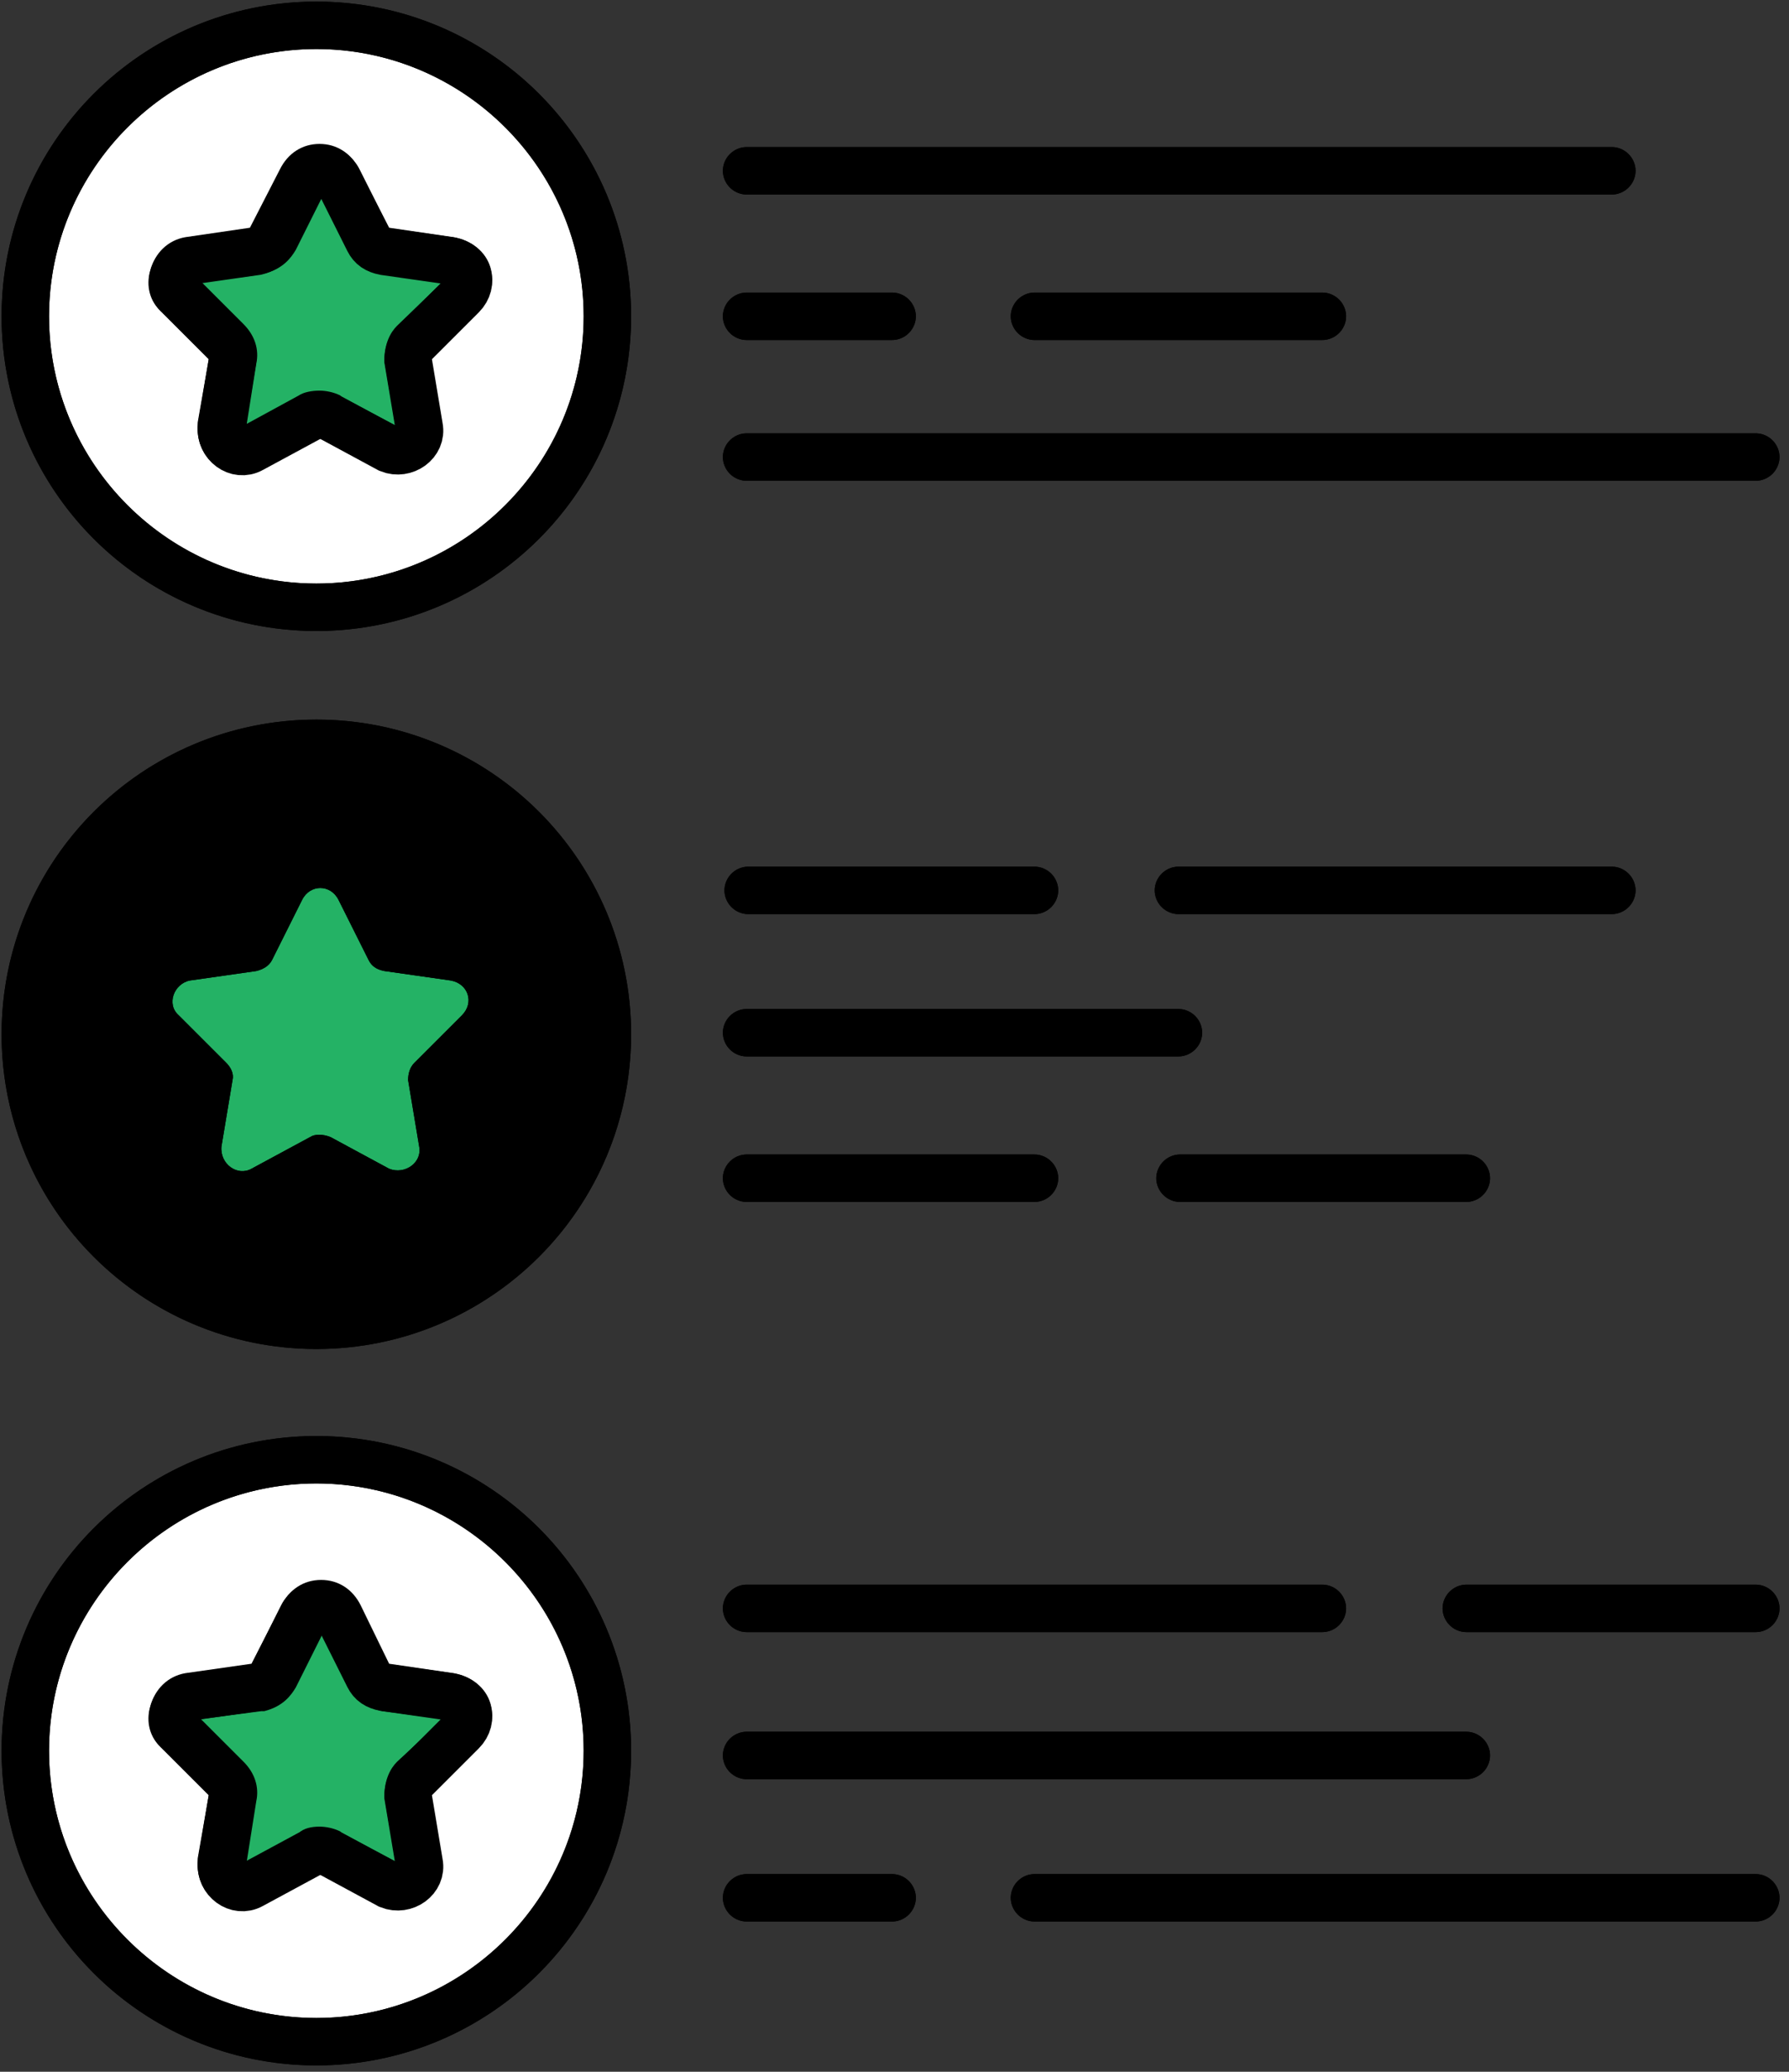 <?xml version="1.0" encoding="utf-8"?>
<!-- Generator: Adobe Illustrator 26.3.1, SVG Export Plug-In . SVG Version: 6.00 Build 0)  -->
<svg version="1.1" id="Livello_1" xmlns="http://www.w3.org/2000/svg" xmlns:xlink="http://www.w3.org/1999/xlink" x="0px" y="0px"
	 viewBox="0 0 113.1 131" style="enable-background:new 0 0 113.1 131;" xml:space="preserve">
<rect x="0" y="0" width="113.1" height="131" fill="#333333" stroke="none"/>
<g class="show-on-hover">
	<g id="Definizione_Valori_Base">

			<circle style="fill:#FFFFFF;stroke:#000000;stroke-width:3;stroke-linecap:round;stroke-miterlimit:10;" cx="20" cy="20" r="18.4"/>
		<path style="fill:#24B265;stroke:#000000;stroke-width:3;stroke-linecap:round;stroke-miterlimit:10;" d="M19.6,26.4l-3.7,2
			c-0.9,0.5-2-0.3-1.9-1.4l0.7-4.2c0.1-0.4-0.1-0.8-0.4-1.1l-3-3c-0.8-0.7-0.3-2,0.7-2.2l4.2-0.6c0.4-0.1,0.8-0.3,1-0.7l1.9-3.8
			c0.5-1,1.8-1,2.3,0l1.9,3.8c0.2,0.4,0.5,0.6,1,0.7l4.2,0.6c1.1,0.2,1.5,1.4,0.7,2.2l-3,3c-0.3,0.3-0.4,0.7-0.4,1.1l0.7,4.2
			c0.2,1-0.9,1.8-1.9,1.4l-3.7-2C20.4,26.2,19.9,26.2,19.6,26.4z"/>
		<circle style="stroke:#000000;stroke-width:3;stroke-linecap:round;stroke-miterlimit:10;" cx="20" cy="65.4" r="18.4"/>
		<path style="fill:#24B265;" d="M19.6,71.9l-3.7,2c-0.9,0.5-2-0.3-1.9-1.4l0.7-4.2c0.1-0.4-0.1-0.8-0.4-1.1l-3-3
			c-0.8-0.7-0.3-2,0.7-2.2l4.2-0.6c0.4-0.1,0.8-0.3,1-0.7l1.9-3.8c0.5-1,1.8-1,2.3,0l1.9,3.8c0.2,0.4,0.5,0.6,1,0.7l4.2,0.6
			c1.1,0.2,1.5,1.4,0.7,2.2l-3,3c-0.3,0.3-0.4,0.7-0.4,1.1l0.7,4.2c0.2,1-0.9,1.8-1.9,1.4l-3.7-2C20.4,71.7,19.9,71.7,19.6,71.9z"/>

			<circle style="fill:#FFFFFF;stroke:#000000;stroke-width:3;stroke-linecap:round;stroke-miterlimit:10;" cx="20" cy="110.7" r="18.4"/>
		<path style="fill:#24B265;stroke:#000000;stroke-width:3;stroke-linecap:round;stroke-miterlimit:10;" d="M19.6,117.2l-3.7,2
			c-0.9,0.5-2-0.3-1.9-1.4l0.7-4.2c0.1-0.4-0.1-0.8-0.4-1.1l-3-3c-0.8-0.7-0.3-2,0.7-2.2l4.2-0.6c0.4-0.1,0.8-0.3,1-0.7l1.9-3.8
			c0.5-1,1.8-1,2.3,0l1.9,3.8c0.2,0.4,0.5,0.6,1,0.7l4.2,0.6c1.1,0.2,1.5,1.4,0.7,2.2l-3,3c-0.3,0.3-0.4,0.7-0.4,1.1l0.7,4.2
			c0.2,1-0.9,1.8-1.9,1.4l-3.7-2C20.4,117,19.9,117,19.6,117.2z"/>

			<line style="fill:none;stroke:#000000;stroke-width:3;stroke-linecap:round;stroke-miterlimit:10;" x1="47.2" y1="10.8" x2="101.9" y2="10.8"/>

			<line style="fill:none;stroke:#000000;stroke-width:3;stroke-linecap:round;stroke-miterlimit:10;" x1="47.2" y1="20" x2="56.4" y2="20"/>

			<line style="fill:none;stroke:#000000;stroke-width:3;stroke-linecap:round;stroke-miterlimit:10;" x1="47.2" y1="111" x2="92.7" y2="111"/>

			<line style="fill:none;stroke:#000000;stroke-width:3;stroke-linecap:round;stroke-miterlimit:10;" x1="47.2" y1="65.3" x2="74.5" y2="65.3"/>

			<line style="fill:none;stroke:#000000;stroke-width:3;stroke-linecap:round;stroke-miterlimit:10;" x1="65.4" y1="20" x2="83.6" y2="20"/>

			<line style="fill:none;stroke:#000000;stroke-width:3;stroke-linecap:round;stroke-miterlimit:10;" x1="47.2" y1="28.9" x2="111" y2="28.9"/>

			<line style="fill:none;stroke:#000000;stroke-width:3;stroke-linecap:round;stroke-miterlimit:10;" x1="47.3" y1="56.3" x2="65.4" y2="56.3"/>

			<line style="fill:none;stroke:#000000;stroke-width:3;stroke-linecap:round;stroke-miterlimit:10;" x1="74.5" y1="56.3" x2="101.9" y2="56.3"/>

			<line style="fill:none;stroke:#000000;stroke-width:3;stroke-linecap:round;stroke-miterlimit:10;" x1="47.2" y1="74.5" x2="65.4" y2="74.5"/>

			<line style="fill:none;stroke:#000000;stroke-width:3;stroke-linecap:round;stroke-miterlimit:10;" x1="74.6" y1="74.5" x2="92.7" y2="74.5"/>

			<line style="fill:none;stroke:#000000;stroke-width:3;stroke-linecap:round;stroke-miterlimit:10;" x1="47.2" y1="101.7" x2="83.6" y2="101.7"/>

			<line style="fill:none;stroke:#000000;stroke-width:3;stroke-linecap:round;stroke-miterlimit:10;" x1="92.7" y1="101.7" x2="111" y2="101.7"/>

			<line style="fill:none;stroke:#000000;stroke-width:3;stroke-linecap:round;stroke-miterlimit:10;" x1="47.2" y1="120" x2="56.4" y2="120"/>

			<line style="fill:none;stroke:#000000;stroke-width:3;stroke-linecap:round;stroke-miterlimit:10;" x1="65.4" y1="120" x2="111" y2="120"/>
	</g>
</g>
<g id="definizionevalori">
	<g id="Definizione_Valori_Over">
		<g>
			<path d="M20,0.1C9,0.1,0.1,9,0.1,20S9,39.9,20,39.9S39.9,31,39.9,20S31,0.1,20,0.1z M20,36.9c-9.3,0-16.9-7.6-16.9-16.9
				S10.7,3.1,20,3.1S36.9,10.7,36.9,20S29.3,36.9,20,36.9z"/>
		</g>
		<g>
			<path d="M31,16.9c-0.3-1-1.2-1.7-2.3-1.9l-4.1-0.6l-1.9-3.7c-0.5-1-1.4-1.6-2.5-1.6s-2,0.6-2.5,1.6l-1.9,3.7l0,0L11.7,15
				c-1.1,0.2-1.9,1-2.2,2.1c-0.3,1,0,2,0.7,2.6l3,3l-0.7,4v0.1c-0.1,1.1,0.4,2.2,1.3,2.7c0.5,0.3,1,0.5,1.5,0.5
				c0.4,0,0.9-0.1,1.3-0.3l3.6-2l0,0l3.6,1.9l0.1,0.1c1,0.4,2.2,0.2,3-0.5s1.1-1.6,0.9-2.6l-0.7-4l3-3C31,19,31.3,17.9,31,16.9z
				 M25.1,20.6c-0.4,0.4-0.8,1.1-0.8,2.2l0.7,4.1l-3.4-1.8L21.5,25c-0.4-0.2-0.9-0.3-1.3-0.3c-0.5,0-1,0.1-1.3,0.3l-3.3,1.8l0.6-3.8
				c0.2-0.9-0.1-1.8-0.8-2.5l-2.7-2.7l3.8-0.5h0.2c1.2-0.3,1.7-1,2-1.5l1.7-3.4l1.7,3.4c0.4,0.8,1.1,1.3,2.1,1.5l3.8,0.5L25.1,20.6z
				"/>
		</g>
		<g>
			<path d="M20,47C9.8,47,1.6,55.2,1.6,65.4S9.8,83.8,20,83.8s18.4-8.2,18.4-18.4S30.2,47,20,47z M29.2,64.2l-3,3
				c-0.3,0.3-0.4,0.7-0.4,1.1l0.7,4.2c0.2,1-0.9,1.8-1.9,1.4l-3.7-2c-0.5-0.2-1-0.2-1.3,0l-3.7,2c-0.9,0.5-2-0.3-1.9-1.4l0.7-4.2
				c0.1-0.4-0.1-0.8-0.4-1.1l-3-3c-0.8-0.7-0.3-2,0.7-2.2l4.2-0.6c0.4-0.1,0.8-0.3,1-0.7l1.9-3.8c0.5-1,1.8-1,2.3,0l1.9,3.8
				c0.2,0.4,0.5,0.6,1,0.7l4.2,0.6C29.6,62.2,30,63.4,29.2,64.2z"/>
			<path d="M20,45.5c-11,0-19.9,8.9-19.9,19.9S9,85.3,20,85.3s19.9-8.9,19.9-19.9S31,45.5,20,45.5z M20,82.3
				c-9.3,0-16.9-7.6-16.9-16.9S10.7,48.5,20,48.5s16.9,7.6,16.9,16.9S29.3,82.3,20,82.3z"/>
		</g>
		<g>
			<path d="M20,90.8c-11,0-19.9,8.9-19.9,19.9S9,130.6,20,130.6s19.9-8.9,19.9-19.9S31,90.8,20,90.8z M20,127.6
				c-9.3,0-16.9-7.6-16.9-16.9S10.7,93.8,20,93.8s16.9,7.6,16.9,16.9S29.3,127.6,20,127.6z"/>
		</g>
		<g>
			<path d="M31,107.7c-0.3-1-1.2-1.7-2.3-1.9l-4.1-0.6l-1.8-3.7c-0.5-1-1.4-1.6-2.5-1.6s-2,0.6-2.5,1.6l-1.9,3.7l0,0l-4.2,0.6
				c-1.1,0.2-1.9,1-2.2,2.1c-0.3,1,0,2,0.7,2.6l3,3l-0.7,4v0.1c-0.1,1.1,0.4,2.2,1.3,2.7c0.5,0.3,1,0.4,1.5,0.4
				c0.4,0,0.9-0.1,1.3-0.3l3.6-2l0,0l3.6,2l0.1,0.1c1,0.4,2.2,0.2,3-0.5s1.1-1.6,0.9-2.6l-0.7-4l3-3C31,109.8,31.3,108.7,31,107.7z
				 M25.1,111.4c-0.4,0.4-0.8,1.1-0.8,2.2l0.7,4.1l-3.4-1.8l-0.1-0.1c-0.4-0.2-0.9-0.3-1.3-0.3c-0.5,0-1,0.1-1.3,0.4l-3.3,1.8
				l0.6-3.8c0.2-0.9-0.1-1.8-0.8-2.5l-2.7-2.7l3.8-0.5h0.2c1.2-0.3,1.7-1,2-1.5l1.7-3.4l1.7,3.4c0.4,0.8,1.1,1.3,2.1,1.5l3.8,0.5
				L25.1,111.4z"/>
		</g>
		<g>
			<path d="M101.9,12.3H47.2c-0.8,0-1.5-0.7-1.5-1.5s0.7-1.5,1.5-1.5h54.7c0.8,0,1.5,0.7,1.5,1.5S102.7,12.3,101.9,12.3z"/>
		</g>
		<g>
			<path d="M56.4,21.5h-9.2c-0.8,0-1.5-0.7-1.5-1.5s0.7-1.5,1.5-1.5h9.2c0.8,0,1.5,0.7,1.5,1.5S57.2,21.5,56.4,21.5z"/>
		</g>
		<g>
			<path d="M92.7,112.5H47.2c-0.8,0-1.5-0.7-1.5-1.5s0.7-1.5,1.5-1.5h45.5c0.8,0,1.5,0.7,1.5,1.5S93.5,112.5,92.7,112.5z"/>
		</g>
		<g>
			<path d="M74.5,66.8H47.2c-0.8,0-1.5-0.7-1.5-1.5s0.7-1.5,1.5-1.5h27.3c0.8,0,1.5,0.7,1.5,1.5S75.3,66.8,74.5,66.8z"/>
		</g>
		<g>
			<path d="M83.6,21.5H65.4c-0.8,0-1.5-0.7-1.5-1.5s0.7-1.5,1.5-1.5h18.2c0.8,0,1.5,0.7,1.5,1.5S84.4,21.5,83.6,21.5z"/>
		</g>
		<g>
			<path d="M111,30.4H47.2c-0.8,0-1.5-0.7-1.5-1.5s0.7-1.5,1.5-1.5H111c0.8,0,1.5,0.7,1.5,1.5S111.8,30.4,111,30.4z"/>
		</g>
		<g>
			<path d="M65.4,57.8H47.3c-0.8,0-1.5-0.7-1.5-1.5s0.7-1.5,1.5-1.5h18.1c0.8,0,1.5,0.7,1.5,1.5S66.2,57.8,65.4,57.8z"/>
		</g>
		<g>
			<path d="M101.9,57.8H74.5c-0.8,0-1.5-0.7-1.5-1.5s0.7-1.5,1.5-1.5h27.4c0.8,0,1.5,0.7,1.5,1.5S102.7,57.8,101.9,57.8z"/>
		</g>
		<g>
			<path d="M65.4,76H47.2c-0.8,0-1.5-0.7-1.5-1.5s0.7-1.5,1.5-1.5h18.2c0.8,0,1.5,0.7,1.5,1.5S66.2,76,65.4,76z"/>
		</g>
		<g>
			<path d="M92.7,76H74.6c-0.8,0-1.5-0.7-1.5-1.5s0.7-1.5,1.5-1.5h18.1c0.8,0,1.5,0.7,1.5,1.5S93.5,76,92.7,76z"/>
		</g>
		<g>
			<path d="M83.6,103.2H47.2c-0.8,0-1.5-0.7-1.5-1.5s0.7-1.5,1.5-1.5h36.4c0.8,0,1.5,0.7,1.5,1.5S84.4,103.2,83.6,103.2z"/>
		</g>
		<g>
			<path d="M111,103.2H92.7c-0.8,0-1.5-0.7-1.5-1.5s0.7-1.5,1.5-1.5H111c0.8,0,1.5,0.7,1.5,1.5S111.8,103.2,111,103.2z"/>
		</g>
		<g>
			<path d="M56.4,121.5h-9.2c-0.8,0-1.5-0.7-1.5-1.5s0.7-1.5,1.5-1.5h9.2c0.8,0,1.5,0.7,1.5,1.5S57.2,121.5,56.4,121.5z"/>
		</g>
		<g>
			<path d="M111,121.5H65.4c-0.8,0-1.5-0.7-1.5-1.5s0.7-1.5,1.5-1.5H111c0.8,0,1.5,0.7,1.5,1.5S111.8,121.5,111,121.5z"/>
		</g>
	</g>
</g>
</svg>
